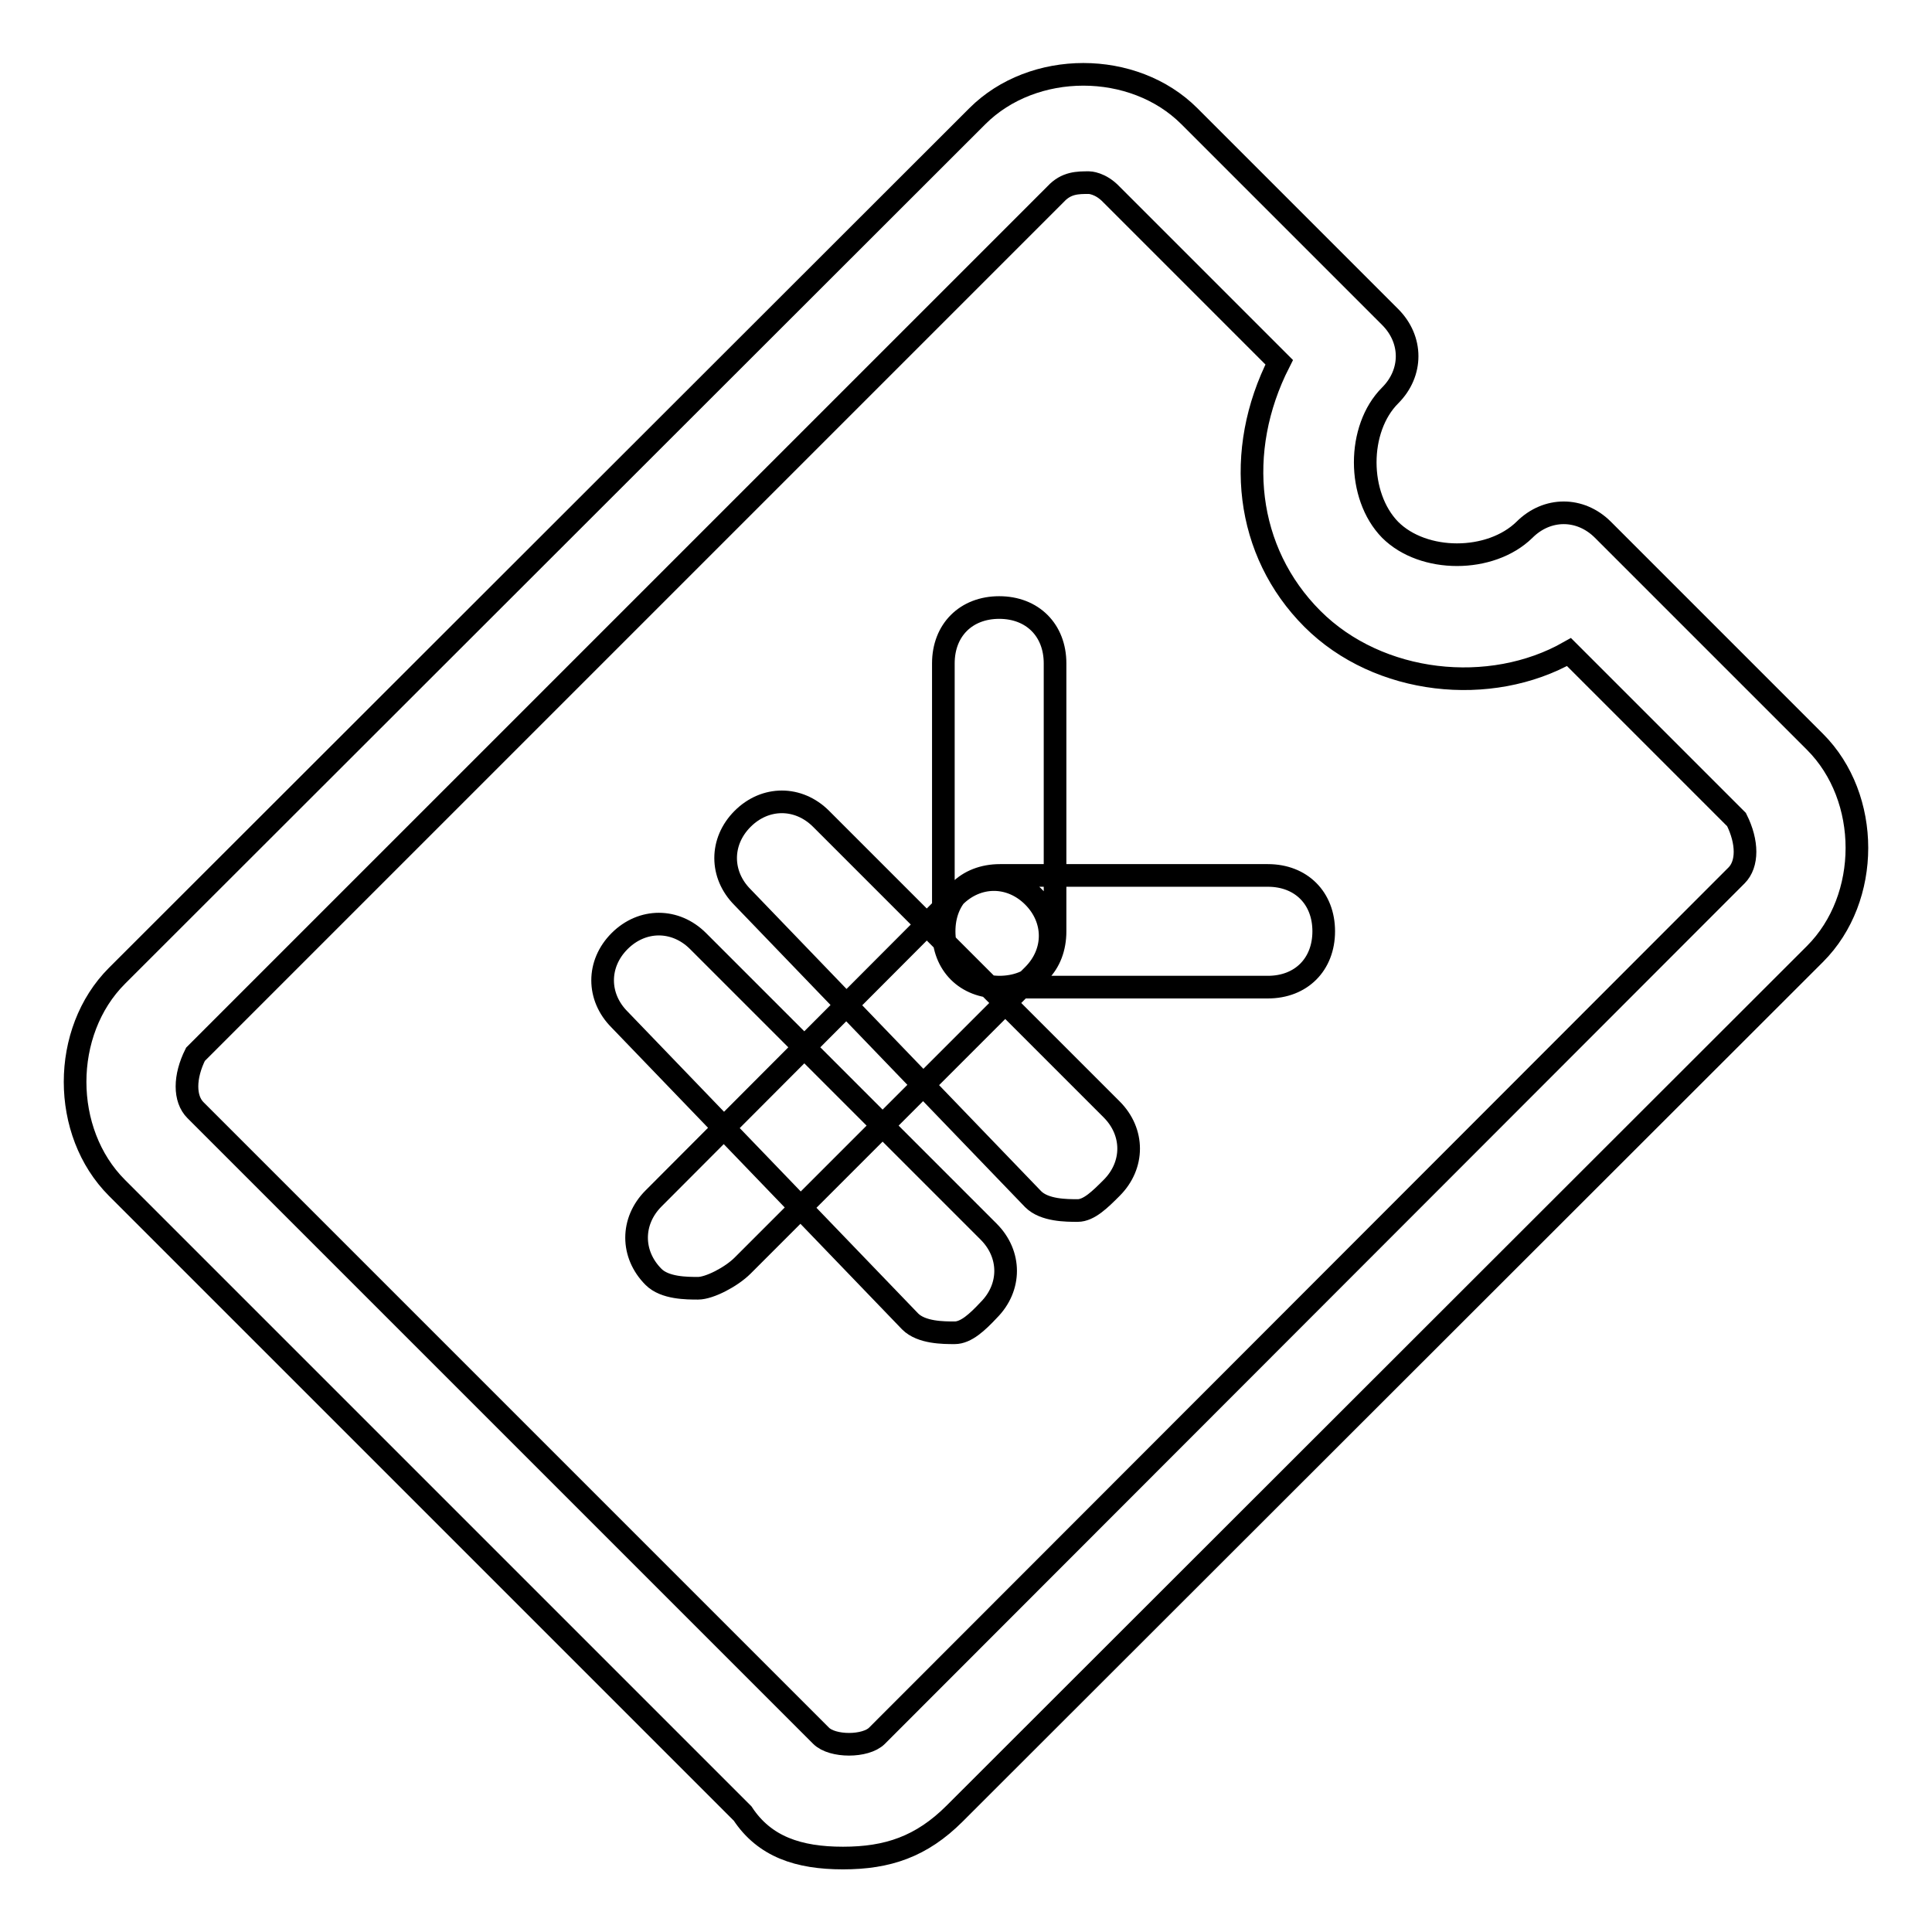 <?xml version="1.0" encoding="utf-8"?>
<!-- Svg Vector Icons : http://www.onlinewebfonts.com/icon -->
<!DOCTYPE svg PUBLIC "-//W3C//DTD SVG 1.1//EN" "http://www.w3.org/Graphics/SVG/1.1/DTD/svg11.dtd">
<svg version="1.1" xmlns="http://www.w3.org/2000/svg" xmlns:xlink="http://www.w3.org/1999/xlink" x="0px" y="0px" viewBox="0 0 256 256" enable-background="new 0 0 256 256" xml:space="preserve">
<g> <path stroke-width="3" fill-opacity="0" stroke="#000000"  d="M111.7,246.2c-5.9,0-10.4-1.5-13.3-5.9l-82.9-82.9c-7.4-7.4-7.4-20.7,0-28.1L129.5,15.4 c7.4-7.4,20.7-7.4,28.1,0L184.2,42c3,3,3,7.4,0,10.4c-4.4,4.4-4.4,13.3,0,17.8c4.4,4.4,13.3,4.4,17.8,0c3-3,7.4-3,10.4,0l28.1,28.1 c7.4,7.4,7.4,20.7,0,28.1L126.5,240.3C122.1,244.7,117.6,246.2,111.7,246.2z M144.3,24.2c-1.5,0-3,0-4.4,1.5L25.9,139.7 c-1.5,3-1.5,5.9,0,7.4l82.9,82.9c1.5,1.5,5.9,1.5,7.4,0L230.1,116c1.5-1.5,1.5-4.4,0-7.4l-22.2-22.2c-10.4,5.9-25.2,4.4-34-4.4 c-8.9-8.9-10.4-22.2-4.4-34l-22.2-22.2C145.8,24.2,144.3,24.2,144.3,24.2z M92.5,170.7c-1.5,0-4.4,0-5.9-1.5c-3-3-3-7.4,0-10.4 l39.9-40c3-3,7.4-3,10.4,0c3,3,3,7.4,0,10.4l-38.5,38.5C96.9,169.2,94,170.7,92.5,170.7z M142.8,160.4c-1.5,0-4.4,0-5.9-1.5 l-38.5-40c-3-3-3-7.4,0-10.4c3-3,7.4-3,10.4,0l38.5,38.5c3,3,3,7.4,0,10.4C145.8,158.9,144.3,160.4,142.8,160.4z M126.5,176.6 c-1.5,0-4.4,0-5.9-1.5l-38.5-40c-3-3-3-7.4,0-10.4c3-3,7.4-3,10.4,0l38.5,38.5c3,3,3,7.4,0,10.4C129.5,175.2,128,176.6,126.5,176.6 z M132.4,130.8c-4.4,0-7.4-3-7.4-7.4V87.9c0-4.4,3-7.4,7.4-7.4c4.4,0,7.4,3,7.4,7.4v35.5C139.8,127.8,136.9,130.8,132.4,130.8z  M168,130.8h-35.5c-4.4,0-7.4-3-7.4-7.4s3-7.4,7.4-7.4H168c4.4,0,7.4,3,7.4,7.4S172.4,130.8,168,130.8z"/></g>
</svg>